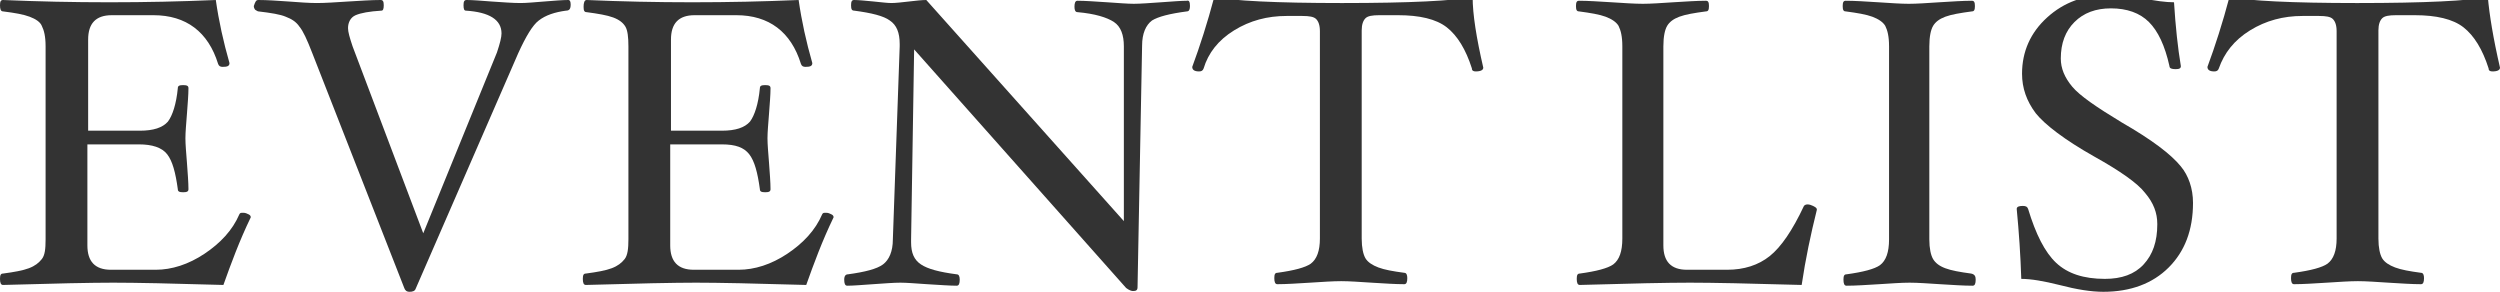 <svg enable-background="new 0 0 329 38.4" viewBox="0 0 329 38.4" xmlns="http://www.w3.org/2000/svg"><g enable-background="new" fill="#333"><path d="m33 28.6c-1.5 3.1-2.6 6.1-3.6 8.9-6.8-.2-11.6-.3-14.5-.3-2.8 0-7.7.1-14.5.3-.3 0-.4-.3-.4-.8s.1-.7.4-.7c1.5-.2 2.6-.4 3.4-.7s1.3-.7 1.7-1.2.5-1.3.5-2.6v-25.4c0-1.3-.2-2.1-.5-2.7-.2-.5-.8-.9-1.6-1.2s-1.9-.5-3.5-.7c-.3 0-.4-.3-.4-.8s.1-.7.4-.7c4.6.2 9.2.3 14 .3s9.4-.1 14-.3c.4 2.8 1 5.5 1.8 8.3 0 .4-.3.5-.9.5-.3 0-.5-.1-.6-.4-1.3-4.2-4.2-6.4-8.5-6.4h-5.5c-2.1 0-3.1 1.1-3.1 3.2v12h6.8c1.8 0 3-.4 3.7-1.2.6-.8 1.1-2.3 1.3-4.4 0-.3.2-.4.7-.4s.7.1.7.4c0 .9-.1 2-.2 3.4-.1 1.3-.2 2.4-.2 3.2s.1 1.9.2 3.2c.1 1.4.2 2.6.2 3.5 0 .3-.2.4-.7.4s-.7-.1-.7-.4c-.3-2.2-.7-3.7-1.4-4.6s-2-1.3-3.7-1.3h-6.8v13.3c0 2.1 1 3.2 3.1 3.2h5.9c2.1 0 4.3-.7 6.4-2.1s3.7-3.1 4.6-5.2c.1-.2.2-.2.5-.2s.5.1.7.2.3.2.3.4z"/><path d="m75.1.6c0 .6-.2.8-.6.8-1.5.2-2.7.6-3.6 1.3-.8.6-1.7 2.1-2.7 4.3l-13.5 31c-.1.3-.4.4-.8.4s-.6-.2-.7-.5l-12.1-30.9c-.7-1.8-1.2-2.9-1.7-3.5-.4-.6-1-1-1.8-1.3-.7-.3-1.9-.5-3.6-.7-.1 0-.2-.1-.4-.2-.1-.1-.2-.3-.2-.5.2-.6.3-.8.6-.8 1.2 0 2.5.1 4 .2 1.4.1 2.6.2 3.7.2s2.5-.1 4.1-.2c1.7-.1 3.1-.2 4.3-.2.3 0 .4.2.4.7s-.1.7-.3.7c-1.6.1-2.7.3-3.4.6s-1 1-1 1.7c0 .5.2 1.2.6 2.4l9.3 24.6 9.7-23.8c.4-1.2.6-2 .6-2.5 0-1.8-1.6-2.8-4.7-3-.2 0-.3-.2-.3-.7s.1-.7.4-.7c.8 0 2 .1 3.3.2 1.5.1 2.8.2 3.8.2.8 0 1.8-.1 3.1-.2s2.4-.2 3.2-.2c.2 0 .3.2.3.6z"/><path d="m109.7 28.6c-1.5 3.1-2.6 6.1-3.6 8.9-6.8-.2-11.6-.3-14.5-.3-2.8 0-7.7.1-14.5.3-.3 0-.4-.3-.4-.8s.1-.7.4-.7c1.5-.2 2.6-.4 3.4-.7s1.3-.7 1.7-1.2.5-1.4.5-2.6v-25.4c0-1.2-.1-2.1-.4-2.6s-.8-.9-1.6-1.2-2-.5-3.5-.7c-.3 0-.4-.2-.4-.7s.1-.9.4-.9c4.5.2 9.2.3 13.9.3 4.8 0 9.4-.1 14-.3.4 2.8 1 5.5 1.8 8.3 0 .4-.3.5-.9.5-.3 0-.5-.1-.6-.4-1.3-4.2-4.2-6.4-8.5-6.4h-5.5c-2.1 0-3.1 1.1-3.1 3.2v12h6.7c1.8 0 3-.4 3.7-1.2.6-.8 1.1-2.3 1.3-4.4 0-.3.2-.4.7-.4s.7.1.7.4c0 .9-.1 2-.2 3.4-.1 1.3-.2 2.4-.2 3.2s.1 1.9.2 3.2c.1 1.4.2 2.6.2 3.5 0 .3-.2.4-.7.4s-.7-.1-.7-.4c-.3-2.2-.7-3.7-1.4-4.6s-1.8-1.3-3.6-1.3h-6.8v13.3c0 2.1 1 3.2 3.1 3.2h5.9c2.1 0 4.3-.7 6.4-2.1s3.7-3.1 4.6-5.2c.1-.2.2-.2.5-.2s.5.1.7.2.3.2.3.4z"/><path d="m156.6.8c0 .4-.1.7-.4.7-2.3.3-3.8.7-4.6 1.2-.8.6-1.3 1.7-1.3 3.3l-.6 31.8c0 .4-.2.5-.6.5-.2 0-.5-.1-.9-.4l-27.9-31.4-.4 25v.4c0 1.4.4 2.3 1.3 2.9s2.4 1 4.7 1.3c.3 0 .4.3.4.7 0 .5-.1.8-.4.8-.9 0-2.2-.1-3.9-.2-1.5-.1-2.7-.2-3.5-.2-.9 0-2.1.1-3.6.2s-2.6.2-3.4.2c-.3 0-.4-.3-.4-.8s.2-.7.5-.7c2.2-.3 3.8-.7 4.6-1.3s1.3-1.7 1.3-3.3l.9-25.4v-.3c0-1.5-.4-2.5-1.3-3.1-.8-.6-2.4-1-4.7-1.3-.3 0-.4-.2-.4-.7s.1-.7.4-.7c.6 0 1.5.1 2.6.2 1 .1 1.8.2 2.3.2.6 0 1.4-.1 2.3-.2s1.7-.2 2.3-.2l26 29.1v-23c0-1.5-.4-2.6-1.3-3.2s-2.5-1.1-4.8-1.3c-.3 0-.4-.3-.4-.7 0-.5.1-.8.4-.8 1 0 2.3.1 3.9.2 1.5.1 2.7.2 3.5.2.9 0 2.1-.1 3.6-.2s2.6-.2 3.4-.2c.3-.1.4.2.4.7z"/><path d="m195.2 8.9c0 .3-.3.5-1 .5-.3 0-.5-.1-.5-.4-.8-2.5-1.9-4.3-3.3-5.4s-3.6-1.6-6.4-1.6h-2.5c-.9 0-1.5.1-1.8.4s-.5.8-.5 1.6v27.4c0 1.2.2 2.1.5 2.6s.9.9 1.7 1.2 1.9.5 3.4.7c.3 0 .4.3.4.7 0 .5-.1.8-.4.8-1.2 0-2.6-.1-4.3-.2-1.6-.1-2.9-.2-4-.2s-2.5.1-4.1.2c-1.7.1-3.1.2-4.3.2-.3 0-.4-.3-.4-.8s.1-.7.4-.7c2.2-.3 3.7-.7 4.4-1.2.8-.6 1.2-1.7 1.2-3.3v-27.3c0-.8-.2-1.3-.5-1.6s-.9-.4-1.8-.4h-2.1c-2.5 0-4.8.6-6.9 1.9s-3.4 3-4 5c-.1.3-.3.4-.6.4-.6 0-.9-.2-.9-.6 1-2.7 2-5.8 2.9-9.2 2.4.5 8.1.8 16.8.8 9 0 14.7-.3 17.2-.8 0 2.3.5 5.4 1.4 9.3z"/><path d="m239.1 27.6c-.8 3.2-1.5 6.5-2 9.9-6.9-.2-11.8-.3-14.7-.3s-7.7.1-14.5.3c-.3 0-.4-.3-.4-.8s.1-.7.4-.7c2.2-.3 3.7-.7 4.4-1.2.8-.6 1.2-1.7 1.2-3.4v-25.3c0-1.3-.2-2.1-.5-2.7-.3-.5-.9-.9-1.7-1.2s-2-.5-3.5-.7c-.3 0-.4-.2-.4-.7s.1-.7.4-.7c1.2 0 2.6.1 4.3.2 1.6.1 3 .2 4.1.2s2.4-.1 4-.2c1.7-.1 3.1-.2 4.3-.2.3 0 .4.2.4.7s-.1.7-.4.7c-1.5.2-2.7.4-3.5.7s-1.3.7-1.6 1.2-.5 1.4-.5 2.7v26.2c0 2.1 1 3.2 3.1 3.2h5.3c2.2 0 4.1-.6 5.6-1.8s3-3.4 4.5-6.6c.1-.1.2-.2.5-.2.2 0 .5.1.7.2.4.2.5.3.5.5z"/><path d="m260 36.8c0 .5-.1.8-.4.8-1.2 0-2.6-.1-4.3-.2-1.6-.1-2.9-.2-4-.2s-2.4.1-4 .2c-1.7.1-3.1.2-4.3.2-.3 0-.4-.3-.4-.8s.1-.7.4-.7c2.2-.3 3.7-.7 4.4-1.2.8-.6 1.2-1.7 1.2-3.4v-25.4c0-1.3-.2-2.1-.5-2.7-.3-.5-.9-.9-1.7-1.2s-2-.5-3.5-.7c-.3 0-.4-.2-.4-.7s.1-.7.4-.7c1.2 0 2.7.1 4.3.2s2.9.2 4 .2 2.4-.1 4-.2c1.7-.1 3.1-.2 4.3-.2.3 0 .4.2.4.7s-.1.7-.4.7c-1.5.2-2.7.4-3.5.7s-1.3.7-1.6 1.2-.5 1.4-.5 2.7v25.4c0 1.2.2 2.1.5 2.6s.8.9 1.6 1.2 1.9.5 3.4.7c.5.1.6.4.6.8z"/><path d="m288.6 26.7c0 3.6-1.1 6.4-3.2 8.5s-5 3.2-8.6 3.2c-1.6 0-3.5-.3-5.8-.9-2-.5-3.7-.8-5-.8-.1-3.1-.3-6.1-.6-9.2 0-.3.3-.4.8-.4.4 0 .6.1.7.4 1 3.3 2.2 5.7 3.7 7.1s3.6 2.1 6.4 2.1c2.2 0 3.9-.6 5.1-1.9s1.8-3 1.8-5.3c0-1.5-.5-2.8-1.6-4.1-1-1.3-3.3-2.9-6.7-4.8-3.9-2.2-6.5-4.2-7.7-5.7-1.2-1.6-1.8-3.3-1.8-5.2 0-2.9 1.1-5.4 3.3-7.4s4.9-3 8.3-3c1.3 0 2.7.2 4.4.5 1.5.3 2.9.5 4 .5.2 3.2.5 6 .9 8.4 0 .3-.2.4-.7.4s-.8-.1-.8-.4c-.6-2.7-1.5-4.6-2.7-5.8s-2.9-1.8-5-1.8c-2 0-3.6.6-4.8 1.8s-1.8 2.8-1.8 4.8c0 1.3.5 2.5 1.5 3.7s3.2 2.7 6.5 4.7c4 2.3 6.5 4.2 7.8 5.8 1 1.2 1.6 2.9 1.6 4.8z"/><path d="m329 8.9c0 .3-.3.5-1 .5-.3 0-.5-.1-.5-.4-.8-2.5-1.9-4.3-3.3-5.4s-3.6-1.6-6.4-1.6h-2.5c-.9 0-1.5.1-1.8.4s-.5.8-.5 1.6v27.4c0 1.2.2 2.1.5 2.6s.9.9 1.7 1.2 1.9.5 3.4.7c.3 0 .4.3.4.7 0 .5-.1.8-.4.8-1.2 0-2.6-.1-4.3-.2-1.6-.1-2.9-.2-4-.2s-2.5.1-4.1.2c-1.7.1-3.1.2-4.3.2-.3 0-.4-.3-.4-.8s.1-.7.4-.7c2.2-.3 3.7-.7 4.4-1.2.8-.6 1.2-1.7 1.2-3.3v-27.3c0-.8-.2-1.3-.5-1.6s-.9-.4-1.8-.4h-2.2c-2.5 0-4.8.6-6.9 1.9s-3.4 3-4.1 5c-.1.3-.3.4-.6.4-.6 0-.9-.2-.9-.6 1-2.7 2-5.8 2.9-9.2 2.5.5 8.1.8 16.8.8 9 0 14.7-.3 17.2-.8.2 2.3.7 5.4 1.6 9.3z"/></g></svg>